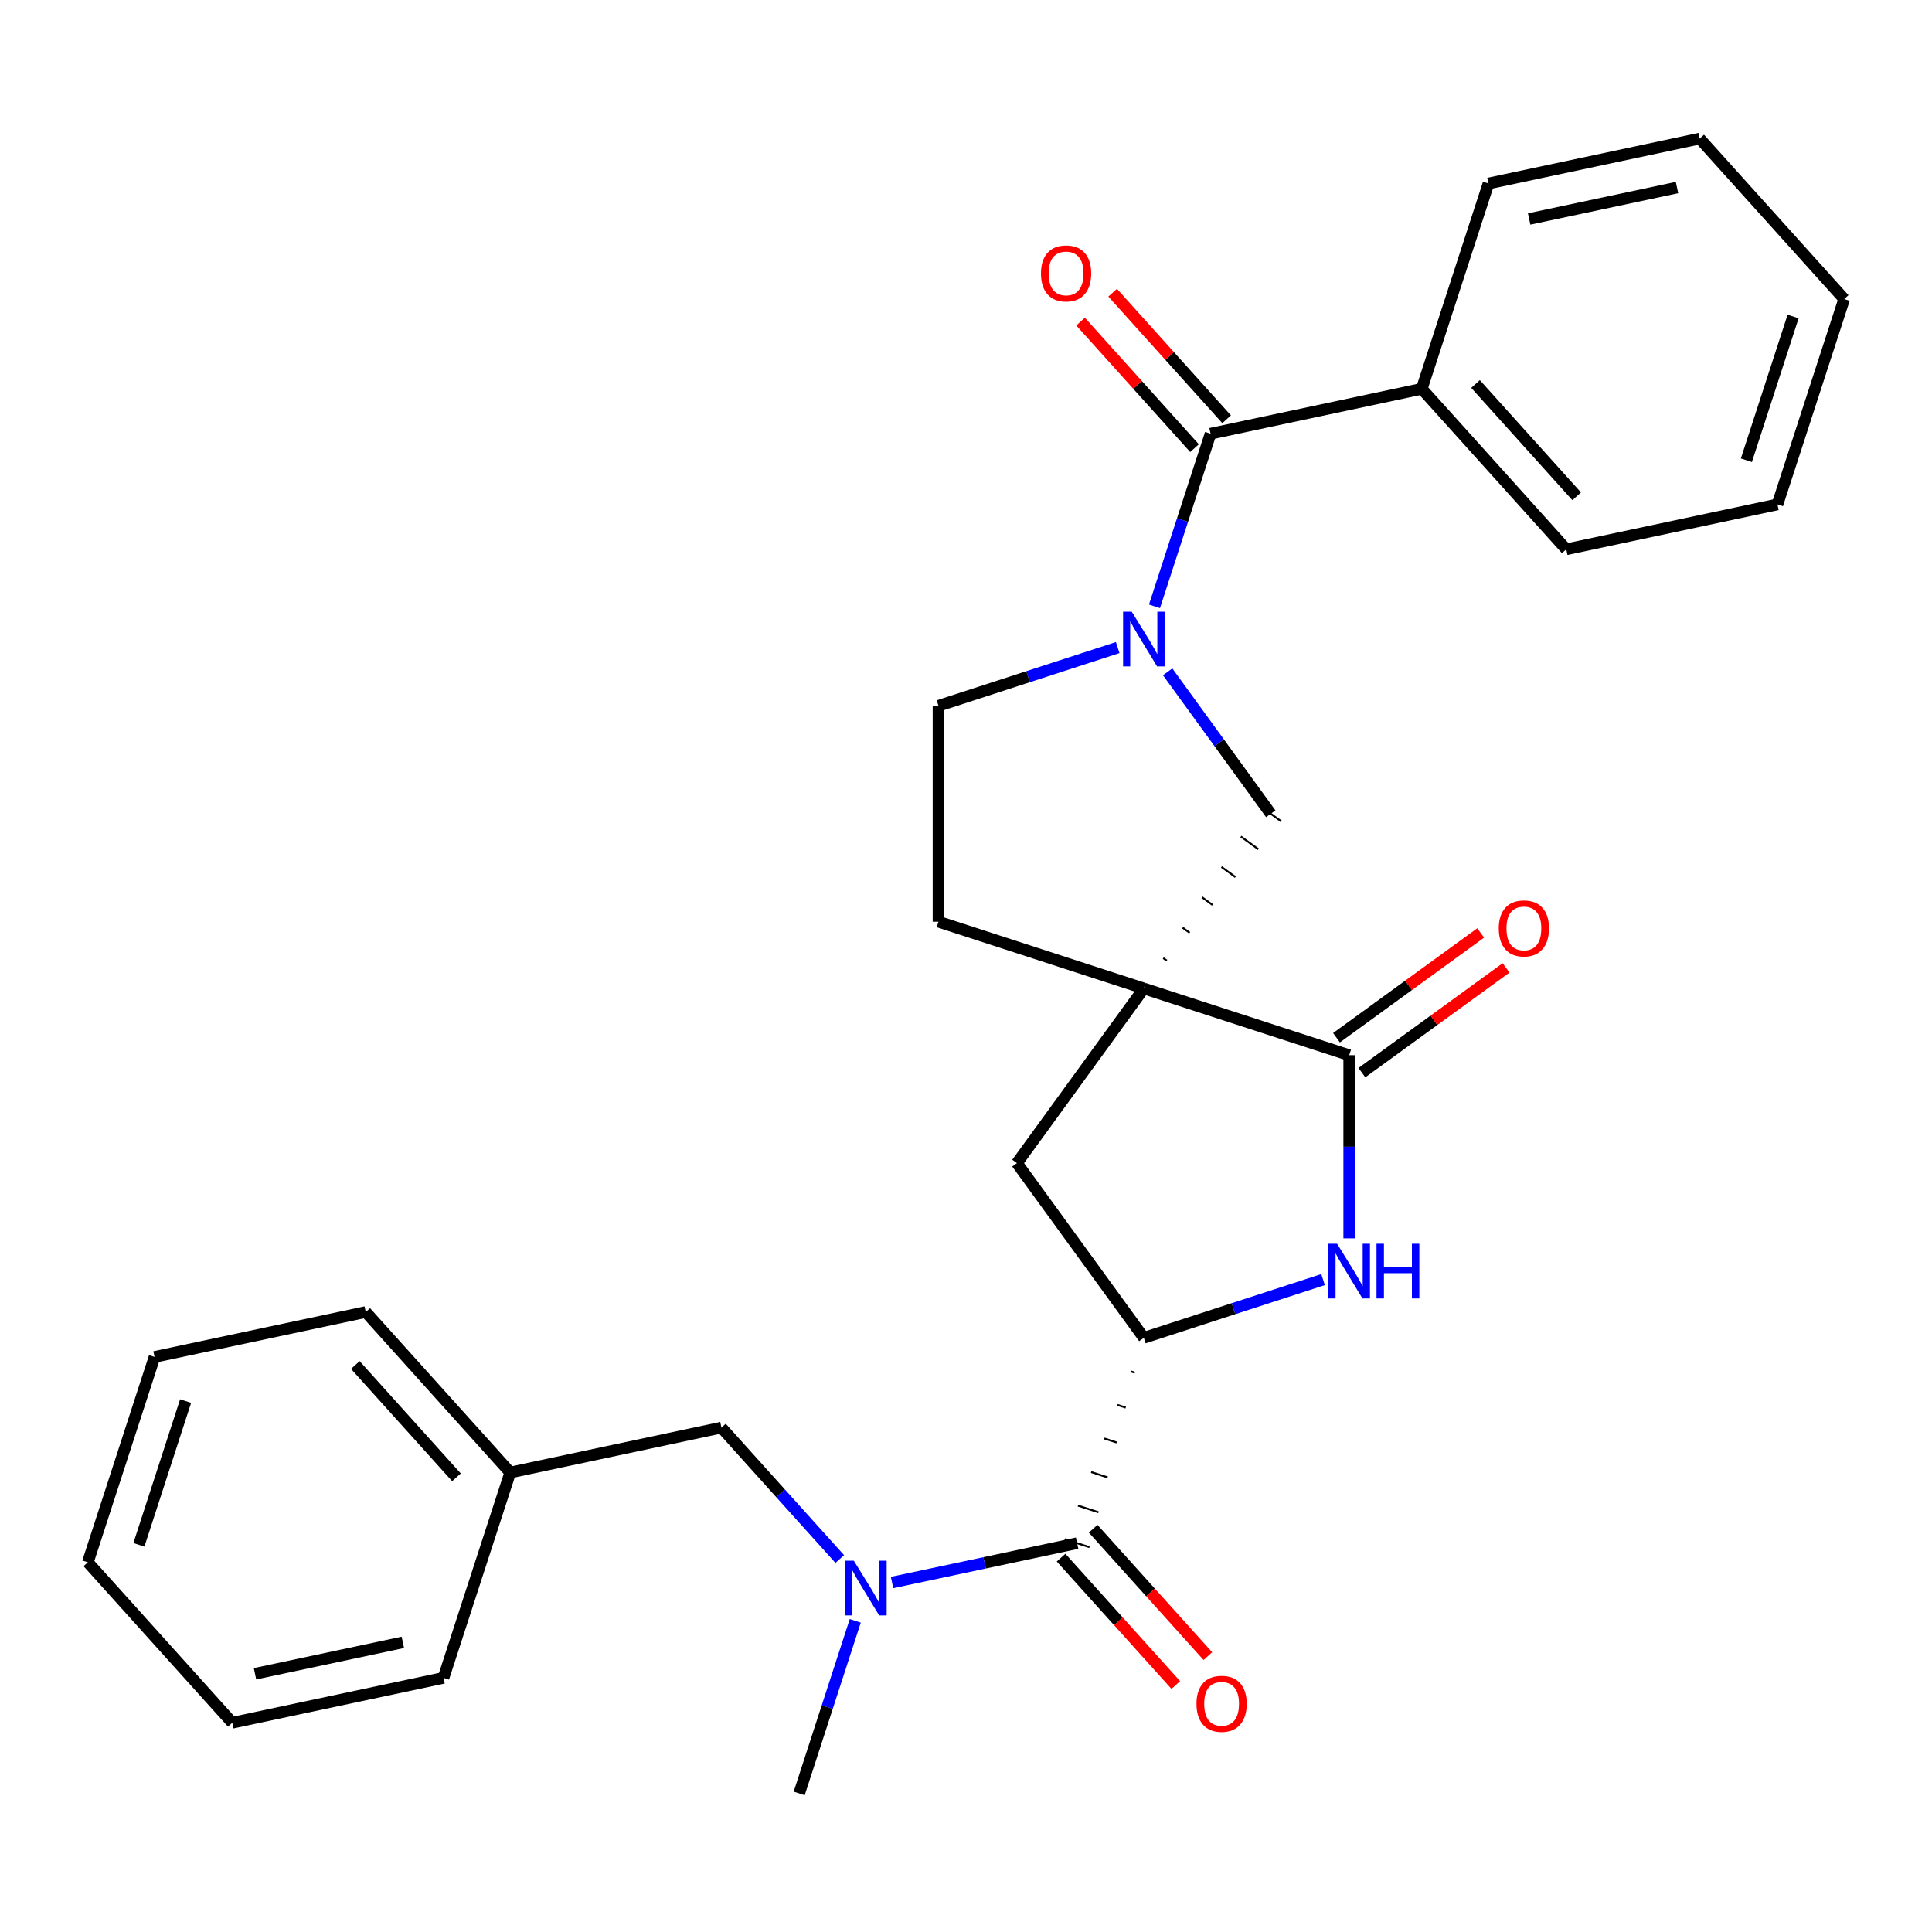 <?xml version='1.0' encoding='iso-8859-1'?>
<svg version='1.1' baseProfile='full'
              xmlns='http://www.w3.org/2000/svg'
                      xmlns:rdkit='http://www.rdkit.org/xml'
                      xmlns:xlink='http://www.w3.org/1999/xlink'
                  xml:space='preserve'
width='1000px' height='1000px' viewBox='0 0 1000 1000'>
<!-- END OF HEADER -->
<rect style='opacity:1.0;fill:#FFFFFF;stroke:none' width='1000' height='1000' x='0' y='0'> </rect>
<path class='bond-1' d='M 592.051,511.618 L 698.343,546.155' style='fill:none;fill-rule:evenodd;stroke:#000000;stroke-width:6px;stroke-linecap:butt;stroke-linejoin:miter;stroke-opacity:1' />
<path class='bond-6' d='M 603.904,497.206 L 602.096,495.892' style='fill:none;fill-rule:evenodd;stroke:#000000;stroke-width:1.0px;stroke-linecap:butt;stroke-linejoin:miter;stroke-opacity:1' />
<path class='bond-6' d='M 615.757,482.793 L 612.14,480.165' style='fill:none;fill-rule:evenodd;stroke:#000000;stroke-width:1.0px;stroke-linecap:butt;stroke-linejoin:miter;stroke-opacity:1' />
<path class='bond-6' d='M 627.61,468.381 L 622.185,464.439' style='fill:none;fill-rule:evenodd;stroke:#000000;stroke-width:1.0px;stroke-linecap:butt;stroke-linejoin:miter;stroke-opacity:1' />
<path class='bond-6' d='M 639.462,453.968 L 632.229,448.713' style='fill:none;fill-rule:evenodd;stroke:#000000;stroke-width:1.0px;stroke-linecap:butt;stroke-linejoin:miter;stroke-opacity:1' />
<path class='bond-6' d='M 651.315,439.555 L 642.274,432.986' style='fill:none;fill-rule:evenodd;stroke:#000000;stroke-width:1.0px;stroke-linecap:butt;stroke-linejoin:miter;stroke-opacity:1' />
<path class='bond-6' d='M 663.168,425.143 L 652.318,417.26' style='fill:none;fill-rule:evenodd;stroke:#000000;stroke-width:1.0px;stroke-linecap:butt;stroke-linejoin:miter;stroke-opacity:1' />
<path class='bond-8' d='M 592.051,511.618 L 526.359,602.035' style='fill:none;fill-rule:evenodd;stroke:#000000;stroke-width:6px;stroke-linecap:butt;stroke-linejoin:miter;stroke-opacity:1' />
<path class='bond-9' d='M 592.051,511.618 L 485.76,477.082' style='fill:none;fill-rule:evenodd;stroke:#000000;stroke-width:6px;stroke-linecap:butt;stroke-linejoin:miter;stroke-opacity:1' />
<path class='bond-0' d='M 604.369,347.738 L 631.056,384.47' style='fill:none;fill-rule:evenodd;stroke:#0000FF;stroke-width:6px;stroke-linecap:butt;stroke-linejoin:miter;stroke-opacity:1' />
<path class='bond-0' d='M 631.056,384.47 L 657.743,421.201' style='fill:none;fill-rule:evenodd;stroke:#000000;stroke-width:6px;stroke-linecap:butt;stroke-linejoin:miter;stroke-opacity:1' />
<path class='bond-5' d='M 597.56,313.83 L 612.074,269.161' style='fill:none;fill-rule:evenodd;stroke:#0000FF;stroke-width:6px;stroke-linecap:butt;stroke-linejoin:miter;stroke-opacity:1' />
<path class='bond-5' d='M 612.074,269.161 L 626.587,224.493' style='fill:none;fill-rule:evenodd;stroke:#000000;stroke-width:6px;stroke-linecap:butt;stroke-linejoin:miter;stroke-opacity:1' />
<path class='bond-28' d='M 578.517,335.182 L 532.138,350.251' style='fill:none;fill-rule:evenodd;stroke:#0000FF;stroke-width:6px;stroke-linecap:butt;stroke-linejoin:miter;stroke-opacity:1' />
<path class='bond-28' d='M 532.138,350.251 L 485.76,365.32' style='fill:none;fill-rule:evenodd;stroke:#000000;stroke-width:6px;stroke-linecap:butt;stroke-linejoin:miter;stroke-opacity:1' />
<path class='bond-2' d='M 698.343,546.155 L 698.343,593.558' style='fill:none;fill-rule:evenodd;stroke:#000000;stroke-width:6px;stroke-linecap:butt;stroke-linejoin:miter;stroke-opacity:1' />
<path class='bond-2' d='M 698.343,593.558 L 698.343,640.962' style='fill:none;fill-rule:evenodd;stroke:#0000FF;stroke-width:6px;stroke-linecap:butt;stroke-linejoin:miter;stroke-opacity:1' />
<path class='bond-11' d='M 704.912,555.196 L 742.223,528.088' style='fill:none;fill-rule:evenodd;stroke:#000000;stroke-width:6px;stroke-linecap:butt;stroke-linejoin:miter;stroke-opacity:1' />
<path class='bond-11' d='M 742.223,528.088 L 779.535,500.979' style='fill:none;fill-rule:evenodd;stroke:#FF0000;stroke-width:6px;stroke-linecap:butt;stroke-linejoin:miter;stroke-opacity:1' />
<path class='bond-11' d='M 691.774,537.113 L 729.085,510.004' style='fill:none;fill-rule:evenodd;stroke:#000000;stroke-width:6px;stroke-linecap:butt;stroke-linejoin:miter;stroke-opacity:1' />
<path class='bond-11' d='M 729.085,510.004 L 766.397,482.896' style='fill:none;fill-rule:evenodd;stroke:#FF0000;stroke-width:6px;stroke-linecap:butt;stroke-linejoin:miter;stroke-opacity:1' />
<path class='bond-29' d='M 684.809,662.314 L 638.43,677.383' style='fill:none;fill-rule:evenodd;stroke:#0000FF;stroke-width:6px;stroke-linecap:butt;stroke-linejoin:miter;stroke-opacity:1' />
<path class='bond-29' d='M 638.43,677.383 L 592.051,692.452' style='fill:none;fill-rule:evenodd;stroke:#000000;stroke-width:6px;stroke-linecap:butt;stroke-linejoin:miter;stroke-opacity:1' />
<path class='bond-3' d='M 592.051,692.452 L 526.359,602.035' style='fill:none;fill-rule:evenodd;stroke:#000000;stroke-width:6px;stroke-linecap:butt;stroke-linejoin:miter;stroke-opacity:1' />
<path class='bond-4' d='M 585.232,709.822 L 587.358,710.513' style='fill:none;fill-rule:evenodd;stroke:#000000;stroke-width:1.0px;stroke-linecap:butt;stroke-linejoin:miter;stroke-opacity:1' />
<path class='bond-4' d='M 578.413,727.192 L 582.665,728.574' style='fill:none;fill-rule:evenodd;stroke:#000000;stroke-width:1.0px;stroke-linecap:butt;stroke-linejoin:miter;stroke-opacity:1' />
<path class='bond-4' d='M 571.594,744.562 L 577.972,746.634' style='fill:none;fill-rule:evenodd;stroke:#000000;stroke-width:1.0px;stroke-linecap:butt;stroke-linejoin:miter;stroke-opacity:1' />
<path class='bond-4' d='M 564.775,761.932 L 573.279,764.695' style='fill:none;fill-rule:evenodd;stroke:#000000;stroke-width:1.0px;stroke-linecap:butt;stroke-linejoin:miter;stroke-opacity:1' />
<path class='bond-4' d='M 557.956,779.302 L 568.586,782.755' style='fill:none;fill-rule:evenodd;stroke:#000000;stroke-width:1.0px;stroke-linecap:butt;stroke-linejoin:miter;stroke-opacity:1' />
<path class='bond-4' d='M 551.137,796.672 L 563.892,800.816' style='fill:none;fill-rule:evenodd;stroke:#000000;stroke-width:1.0px;stroke-linecap:butt;stroke-linejoin:miter;stroke-opacity:1' />
<path class='bond-7' d='M 557.515,798.744 L 509.622,808.924' style='fill:none;fill-rule:evenodd;stroke:#000000;stroke-width:6px;stroke-linecap:butt;stroke-linejoin:miter;stroke-opacity:1' />
<path class='bond-7' d='M 509.622,808.924 L 461.73,819.104' style='fill:none;fill-rule:evenodd;stroke:#0000FF;stroke-width:6px;stroke-linecap:butt;stroke-linejoin:miter;stroke-opacity:1' />
<path class='bond-13' d='M 549.209,806.222 L 578.896,839.193' style='fill:none;fill-rule:evenodd;stroke:#000000;stroke-width:6px;stroke-linecap:butt;stroke-linejoin:miter;stroke-opacity:1' />
<path class='bond-13' d='M 578.896,839.193 L 608.583,872.163' style='fill:none;fill-rule:evenodd;stroke:#FF0000;stroke-width:6px;stroke-linecap:butt;stroke-linejoin:miter;stroke-opacity:1' />
<path class='bond-13' d='M 565.82,791.266 L 595.507,824.236' style='fill:none;fill-rule:evenodd;stroke:#000000;stroke-width:6px;stroke-linecap:butt;stroke-linejoin:miter;stroke-opacity:1' />
<path class='bond-13' d='M 595.507,824.236 L 625.194,857.207' style='fill:none;fill-rule:evenodd;stroke:#FF0000;stroke-width:6px;stroke-linecap:butt;stroke-linejoin:miter;stroke-opacity:1' />
<path class='bond-14' d='M 634.893,217.014 L 605.398,184.257' style='fill:none;fill-rule:evenodd;stroke:#000000;stroke-width:6px;stroke-linecap:butt;stroke-linejoin:miter;stroke-opacity:1' />
<path class='bond-14' d='M 605.398,184.257 L 575.904,151.5' style='fill:none;fill-rule:evenodd;stroke:#FF0000;stroke-width:6px;stroke-linecap:butt;stroke-linejoin:miter;stroke-opacity:1' />
<path class='bond-14' d='M 618.282,231.971 L 588.787,199.214' style='fill:none;fill-rule:evenodd;stroke:#000000;stroke-width:6px;stroke-linecap:butt;stroke-linejoin:miter;stroke-opacity:1' />
<path class='bond-14' d='M 588.787,199.214 L 559.293,166.457' style='fill:none;fill-rule:evenodd;stroke:#FF0000;stroke-width:6px;stroke-linecap:butt;stroke-linejoin:miter;stroke-opacity:1' />
<path class='bond-15' d='M 626.587,224.493 L 735.907,201.256' style='fill:none;fill-rule:evenodd;stroke:#000000;stroke-width:6px;stroke-linecap:butt;stroke-linejoin:miter;stroke-opacity:1' />
<path class='bond-12' d='M 434.662,806.949 L 404.037,772.937' style='fill:none;fill-rule:evenodd;stroke:#0000FF;stroke-width:6px;stroke-linecap:butt;stroke-linejoin:miter;stroke-opacity:1' />
<path class='bond-12' d='M 404.037,772.937 L 373.413,738.925' style='fill:none;fill-rule:evenodd;stroke:#000000;stroke-width:6px;stroke-linecap:butt;stroke-linejoin:miter;stroke-opacity:1' />
<path class='bond-17' d='M 442.687,838.935 L 428.173,883.603' style='fill:none;fill-rule:evenodd;stroke:#0000FF;stroke-width:6px;stroke-linecap:butt;stroke-linejoin:miter;stroke-opacity:1' />
<path class='bond-17' d='M 428.173,883.603 L 413.659,928.272' style='fill:none;fill-rule:evenodd;stroke:#000000;stroke-width:6px;stroke-linecap:butt;stroke-linejoin:miter;stroke-opacity:1' />
<path class='bond-10' d='M 485.76,477.082 L 485.76,365.32' style='fill:none;fill-rule:evenodd;stroke:#000000;stroke-width:6px;stroke-linecap:butt;stroke-linejoin:miter;stroke-opacity:1' />
<path class='bond-16' d='M 373.413,738.925 L 264.093,762.162' style='fill:none;fill-rule:evenodd;stroke:#000000;stroke-width:6px;stroke-linecap:butt;stroke-linejoin:miter;stroke-opacity:1' />
<path class='bond-18' d='M 735.907,201.256 L 810.69,284.311' style='fill:none;fill-rule:evenodd;stroke:#000000;stroke-width:6px;stroke-linecap:butt;stroke-linejoin:miter;stroke-opacity:1' />
<path class='bond-18' d='M 763.735,198.758 L 816.083,256.896' style='fill:none;fill-rule:evenodd;stroke:#000000;stroke-width:6px;stroke-linecap:butt;stroke-linejoin:miter;stroke-opacity:1' />
<path class='bond-19' d='M 735.907,201.256 L 770.443,94.965' style='fill:none;fill-rule:evenodd;stroke:#000000;stroke-width:6px;stroke-linecap:butt;stroke-linejoin:miter;stroke-opacity:1' />
<path class='bond-20' d='M 264.093,762.162 L 189.31,679.107' style='fill:none;fill-rule:evenodd;stroke:#000000;stroke-width:6px;stroke-linecap:butt;stroke-linejoin:miter;stroke-opacity:1' />
<path class='bond-20' d='M 236.265,764.66 L 183.917,706.522' style='fill:none;fill-rule:evenodd;stroke:#000000;stroke-width:6px;stroke-linecap:butt;stroke-linejoin:miter;stroke-opacity:1' />
<path class='bond-21' d='M 264.093,762.162 L 229.557,868.454' style='fill:none;fill-rule:evenodd;stroke:#000000;stroke-width:6px;stroke-linecap:butt;stroke-linejoin:miter;stroke-opacity:1' />
<path class='bond-23' d='M 810.69,284.311 L 920.009,261.075' style='fill:none;fill-rule:evenodd;stroke:#000000;stroke-width:6px;stroke-linecap:butt;stroke-linejoin:miter;stroke-opacity:1' />
<path class='bond-22' d='M 770.443,94.965 L 879.762,71.728' style='fill:none;fill-rule:evenodd;stroke:#000000;stroke-width:6px;stroke-linecap:butt;stroke-linejoin:miter;stroke-opacity:1' />
<path class='bond-22' d='M 791.488,113.343 L 868.012,97.077' style='fill:none;fill-rule:evenodd;stroke:#000000;stroke-width:6px;stroke-linecap:butt;stroke-linejoin:miter;stroke-opacity:1' />
<path class='bond-25' d='M 189.31,679.107 L 79.991,702.343' style='fill:none;fill-rule:evenodd;stroke:#000000;stroke-width:6px;stroke-linecap:butt;stroke-linejoin:miter;stroke-opacity:1' />
<path class='bond-24' d='M 229.557,868.454 L 120.238,891.69' style='fill:none;fill-rule:evenodd;stroke:#000000;stroke-width:6px;stroke-linecap:butt;stroke-linejoin:miter;stroke-opacity:1' />
<path class='bond-24' d='M 208.512,850.075 L 131.988,866.341' style='fill:none;fill-rule:evenodd;stroke:#000000;stroke-width:6px;stroke-linecap:butt;stroke-linejoin:miter;stroke-opacity:1' />
<path class='bond-26' d='M 879.762,71.728 L 954.545,154.783' style='fill:none;fill-rule:evenodd;stroke:#000000;stroke-width:6px;stroke-linecap:butt;stroke-linejoin:miter;stroke-opacity:1' />
<path class='bond-30' d='M 920.009,261.075 L 954.545,154.783' style='fill:none;fill-rule:evenodd;stroke:#000000;stroke-width:6px;stroke-linecap:butt;stroke-linejoin:miter;stroke-opacity:1' />
<path class='bond-30' d='M 903.931,238.224 L 928.107,163.819' style='fill:none;fill-rule:evenodd;stroke:#000000;stroke-width:6px;stroke-linecap:butt;stroke-linejoin:miter;stroke-opacity:1' />
<path class='bond-27' d='M 120.238,891.69 L 45.455,808.635' style='fill:none;fill-rule:evenodd;stroke:#000000;stroke-width:6px;stroke-linecap:butt;stroke-linejoin:miter;stroke-opacity:1' />
<path class='bond-31' d='M 79.991,702.343 L 45.455,808.635' style='fill:none;fill-rule:evenodd;stroke:#000000;stroke-width:6px;stroke-linecap:butt;stroke-linejoin:miter;stroke-opacity:1' />
<path class='bond-31' d='M 96.069,725.194 L 71.893,799.599' style='fill:none;fill-rule:evenodd;stroke:#000000;stroke-width:6px;stroke-linecap:butt;stroke-linejoin:miter;stroke-opacity:1' />
<path  class='atom-1' d='M 585.791 316.624
L 595.071 331.624
Q 595.991 333.104, 597.471 335.784
Q 598.951 338.464, 599.031 338.624
L 599.031 316.624
L 602.791 316.624
L 602.791 344.944
L 598.911 344.944
L 588.951 328.544
Q 587.791 326.624, 586.551 324.424
Q 585.351 322.224, 584.991 321.544
L 584.991 344.944
L 581.311 344.944
L 581.311 316.624
L 585.791 316.624
' fill='#0000FF'/>
<path  class='atom-3' d='M 692.083 643.756
L 701.363 658.756
Q 702.283 660.236, 703.763 662.916
Q 705.243 665.596, 705.323 665.756
L 705.323 643.756
L 709.083 643.756
L 709.083 672.076
L 705.203 672.076
L 695.243 655.676
Q 694.083 653.756, 692.843 651.556
Q 691.643 649.356, 691.283 648.676
L 691.283 672.076
L 687.603 672.076
L 687.603 643.756
L 692.083 643.756
' fill='#0000FF'/>
<path  class='atom-3' d='M 712.483 643.756
L 716.323 643.756
L 716.323 655.796
L 730.803 655.796
L 730.803 643.756
L 734.643 643.756
L 734.643 672.076
L 730.803 672.076
L 730.803 658.996
L 716.323 658.996
L 716.323 672.076
L 712.483 672.076
L 712.483 643.756
' fill='#0000FF'/>
<path  class='atom-8' d='M 441.936 807.82
L 451.216 822.82
Q 452.136 824.3, 453.616 826.98
Q 455.096 829.66, 455.176 829.82
L 455.176 807.82
L 458.936 807.82
L 458.936 836.14
L 455.056 836.14
L 445.096 819.74
Q 443.936 817.82, 442.696 815.62
Q 441.496 813.42, 441.136 812.74
L 441.136 836.14
L 437.456 836.14
L 437.456 807.82
L 441.936 807.82
' fill='#0000FF'/>
<path  class='atom-12' d='M 775.76 480.543
Q 775.76 473.743, 779.12 469.943
Q 782.48 466.143, 788.76 466.143
Q 795.04 466.143, 798.4 469.943
Q 801.76 473.743, 801.76 480.543
Q 801.76 487.423, 798.36 491.343
Q 794.96 495.223, 788.76 495.223
Q 782.52 495.223, 779.12 491.343
Q 775.76 487.463, 775.76 480.543
M 788.76 492.023
Q 793.08 492.023, 795.4 489.143
Q 797.76 486.223, 797.76 480.543
Q 797.76 474.983, 795.4 472.183
Q 793.08 469.343, 788.76 469.343
Q 784.44 469.343, 782.08 472.143
Q 779.76 474.943, 779.76 480.543
Q 779.76 486.263, 782.08 489.143
Q 784.44 492.023, 788.76 492.023
' fill='#FF0000'/>
<path  class='atom-14' d='M 619.298 881.879
Q 619.298 875.079, 622.658 871.279
Q 626.018 867.479, 632.298 867.479
Q 638.578 867.479, 641.938 871.279
Q 645.298 875.079, 645.298 881.879
Q 645.298 888.759, 641.898 892.679
Q 638.498 896.559, 632.298 896.559
Q 626.058 896.559, 622.658 892.679
Q 619.298 888.799, 619.298 881.879
M 632.298 893.359
Q 636.618 893.359, 638.938 890.479
Q 641.298 887.559, 641.298 881.879
Q 641.298 876.319, 638.938 873.519
Q 636.618 870.679, 632.298 870.679
Q 627.978 870.679, 625.618 873.479
Q 623.298 876.279, 623.298 881.879
Q 623.298 887.599, 625.618 890.479
Q 627.978 893.359, 632.298 893.359
' fill='#FF0000'/>
<path  class='atom-15' d='M 538.804 141.518
Q 538.804 134.718, 542.164 130.918
Q 545.524 127.118, 551.804 127.118
Q 558.084 127.118, 561.444 130.918
Q 564.804 134.718, 564.804 141.518
Q 564.804 148.398, 561.404 152.318
Q 558.004 156.198, 551.804 156.198
Q 545.564 156.198, 542.164 152.318
Q 538.804 148.438, 538.804 141.518
M 551.804 152.998
Q 556.124 152.998, 558.444 150.118
Q 560.804 147.198, 560.804 141.518
Q 560.804 135.958, 558.444 133.158
Q 556.124 130.318, 551.804 130.318
Q 547.484 130.318, 545.124 133.118
Q 542.804 135.918, 542.804 141.518
Q 542.804 147.238, 545.124 150.118
Q 547.484 152.998, 551.804 152.998
' fill='#FF0000'/>
</svg>
